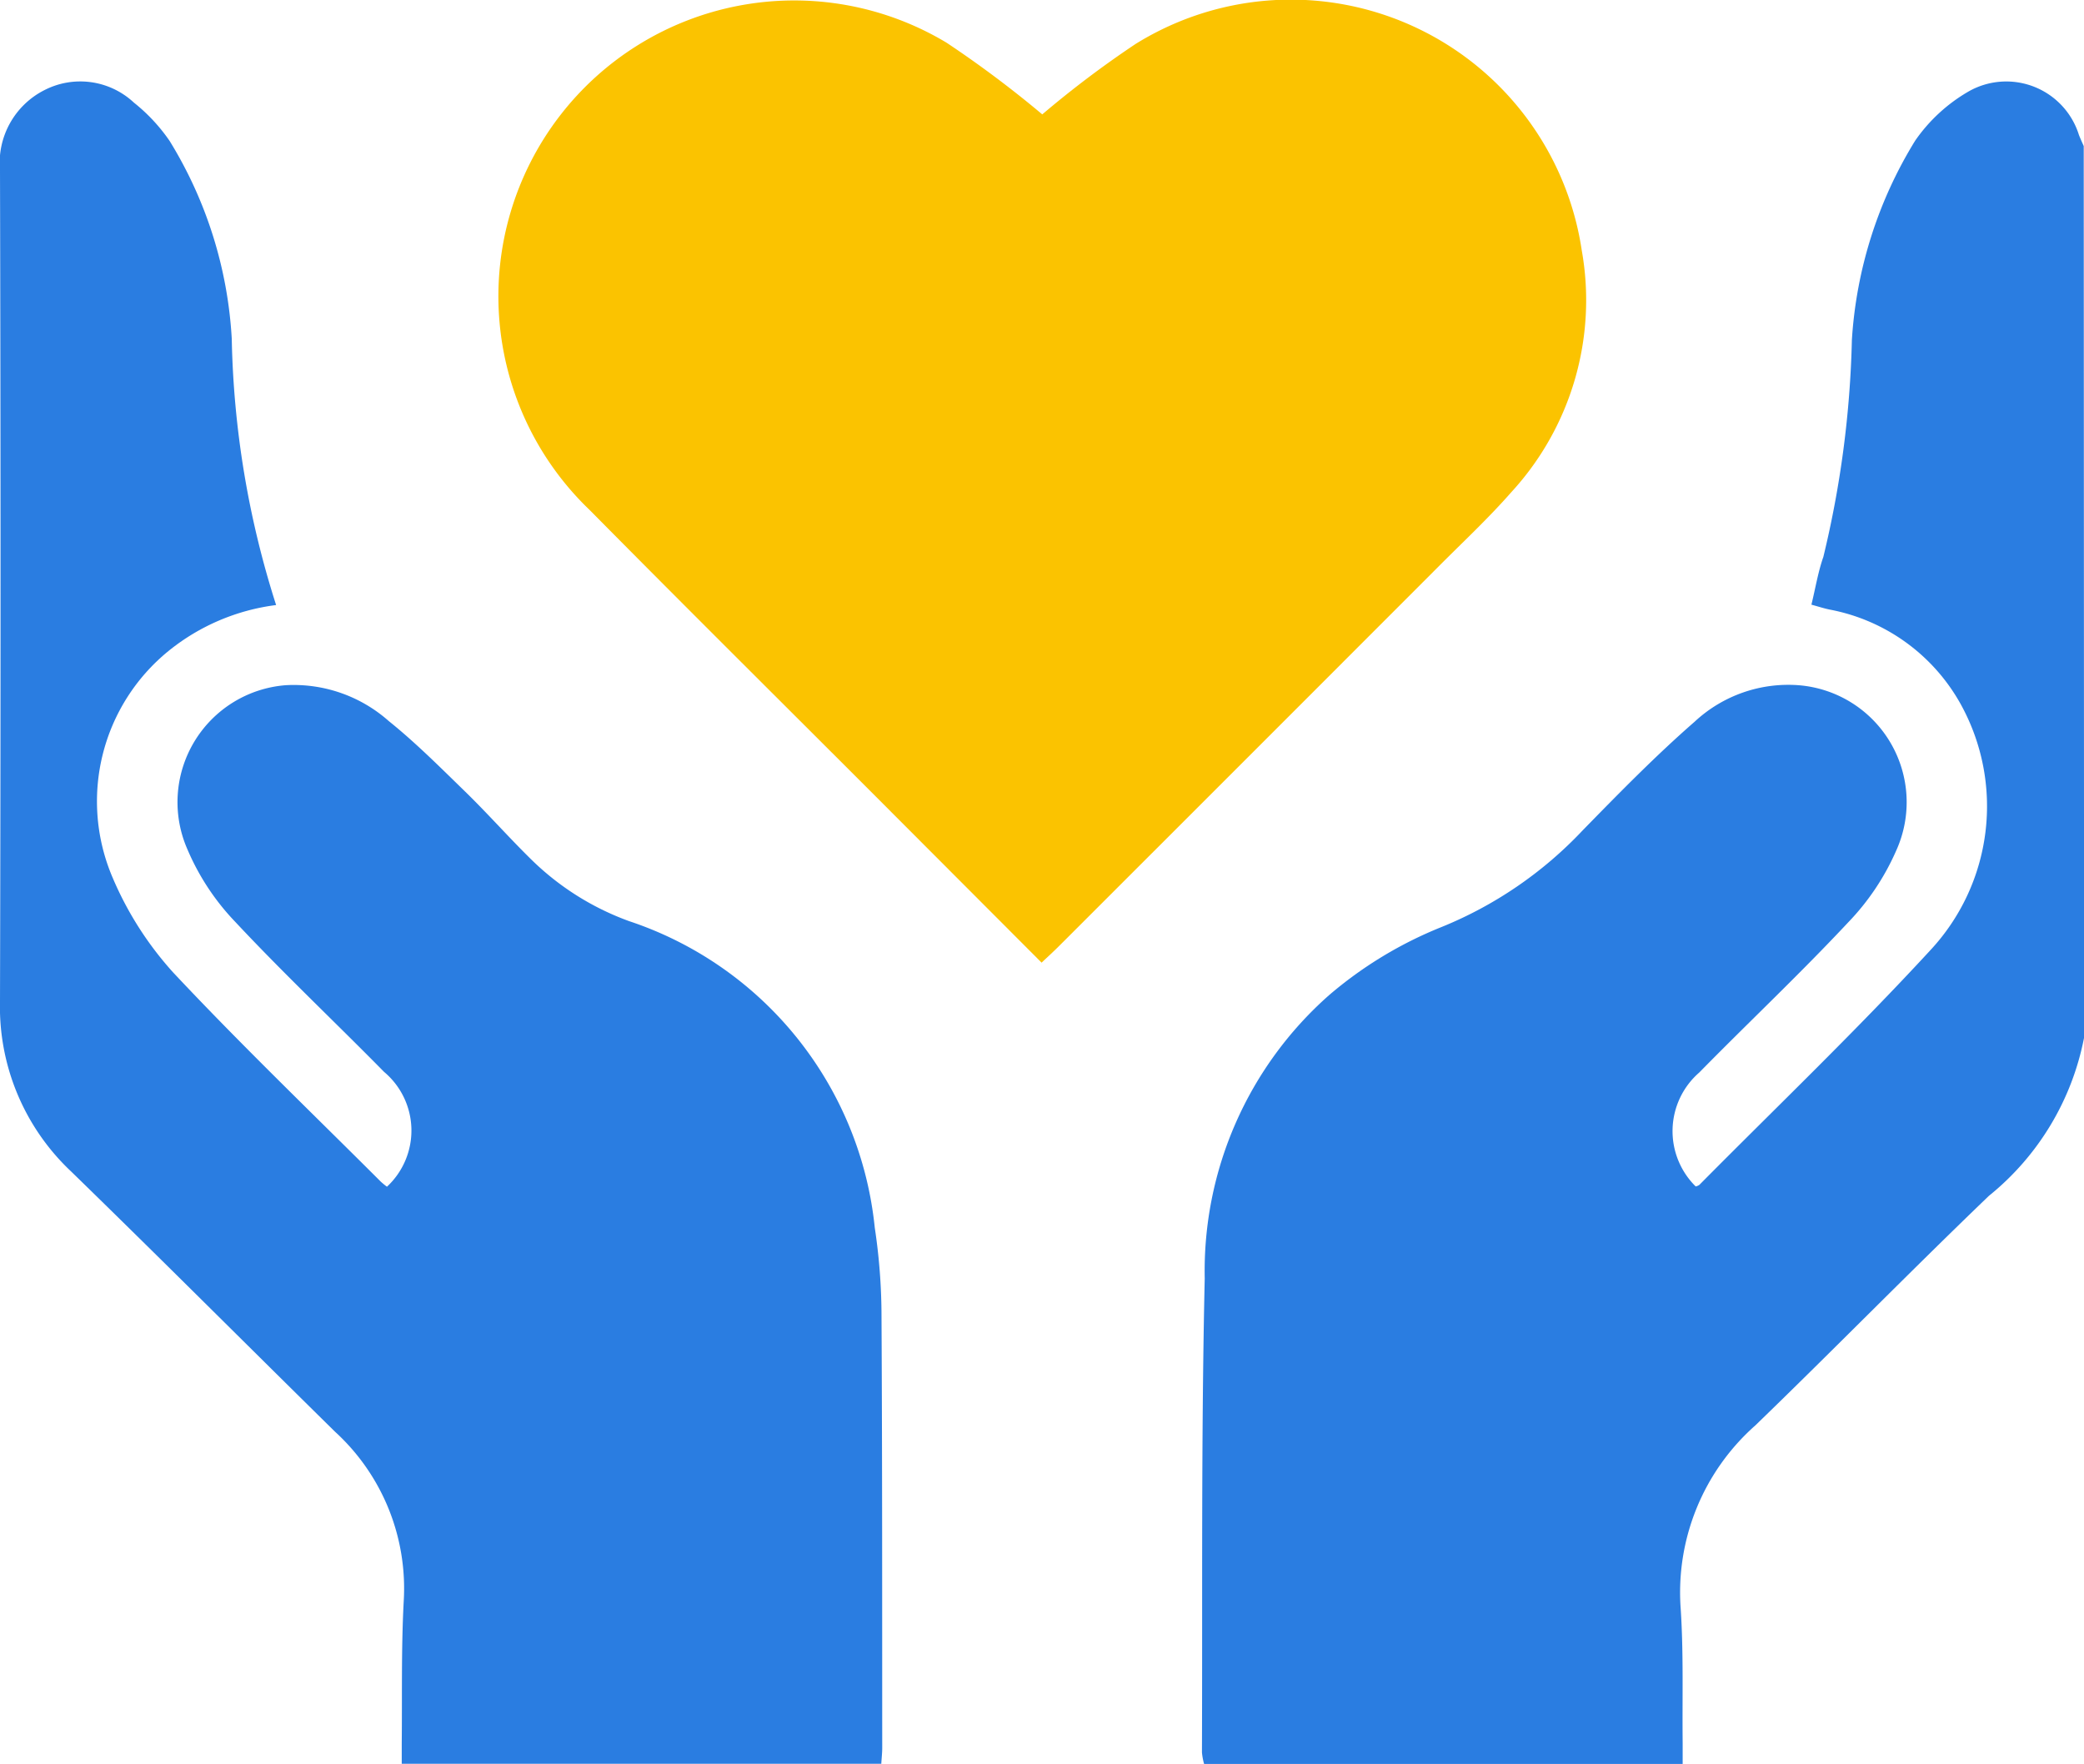 <?xml version="1.0" encoding="UTF-8"?> <svg xmlns="http://www.w3.org/2000/svg" xmlns:xlink="http://www.w3.org/1999/xlink" id="Group_41701" data-name="Group 41701" width="46.552" height="39.4" viewBox="0 0 46.552 39.4"><defs><clipPath id="clip-path"><rect id="Rectangle_575" data-name="Rectangle 575" width="46.552" height="39.4" fill="none"></rect></clipPath></defs><g id="Group_41700" data-name="Group 41700" clip-path="url(#clip-path)"><path id="Path_40709" data-name="Path 40709" d="M210.9,34.3a6,6,0,0,1-2.125,3.535c-1.759,1.689-3.465,3.433-5.218,5.128a4.98,4.98,0,0,0-1.668,4.095c.066,1,.033,2,.044,3,0,.147,0,.294,0,.468H191.243a1.408,1.408,0,0,1-.048-.259c.013-3.529-.018-7.06.062-10.587a8.215,8.215,0,0,1,2.786-6.334,9.009,9.009,0,0,1,2.5-1.513,8.953,8.953,0,0,0,3.152-2.156c.814-.833,1.63-1.668,2.506-2.432a3.067,3.067,0,0,1,2.342-.813,2.621,2.621,0,0,1,2.16,3.693,5.465,5.465,0,0,1-1.07,1.6c-1.076,1.15-2.224,2.231-3.328,3.355a1.735,1.735,0,0,0-.081,2.546.242.242,0,0,0,.082-.035c1.727-1.743,3.5-3.439,5.162-5.244a4.716,4.716,0,0,0,.675-5.495,4.247,4.247,0,0,0-2.925-2.111c-.131-.027-.259-.069-.409-.11.091-.37.148-.73.267-1.068a22.745,22.745,0,0,0,.637-4.844,9.618,9.618,0,0,1,1.413-4.451,3.7,3.7,0,0,1,1.18-1.092,1.7,1.7,0,0,1,2.479.964c.033.084.071.166.107.248Z" transform="translate(-164.346 -11.125)" fill="#2a7de1"></path><path id="Path_40710" data-name="Path 40710" d="M6.165,24.638a4.769,4.769,0,0,0-2.4,1.025A4.328,4.328,0,0,0,2.513,30.72a7.549,7.549,0,0,0,1.352,2.121c1.5,1.6,3.088,3.124,4.642,4.677a1.658,1.658,0,0,0,.137.112,1.712,1.712,0,0,0-.066-2.566c-1.105-1.123-2.253-2.205-3.329-3.356A5.374,5.374,0,0,1,4.189,30.1a2.62,2.62,0,0,1,2.194-3.672,3.2,3.2,0,0,1,2.3.8c.6.482,1.147,1.031,1.7,1.569.5.486.962,1.009,1.46,1.5a6.074,6.074,0,0,0,2.207,1.4,8.075,8.075,0,0,1,5.49,6.845,13.358,13.358,0,0,1,.151,1.991c.018,3.212.014,6.424.016,9.636,0,.1-.012.209-.021.351H8.974c0-.154,0-.3,0-.445.011-1.061-.012-2.123.044-3.181A4.742,4.742,0,0,0,7.481,43.1c-1.965-1.934-3.914-3.886-5.89-5.808A5.051,5.051,0,0,1,0,33.477Q.024,24.2,0,14.932a1.823,1.823,0,0,1,1-1.8,1.753,1.753,0,0,1,1.991.283,3.952,3.952,0,0,1,.8.859,9.432,9.432,0,0,1,1.386,4.416,20.793,20.793,0,0,0,.99,5.945" transform="translate(0 -11.123)" fill="#2a7de1"></path><path id="Path_40711" data-name="Path 40711" d="M91.4,21.5l-3.7-3.707c-2.131-2.132-4.271-4.255-6.392-6.4A6.608,6.608,0,0,1,89.281.955a24.172,24.172,0,0,1,2.136,1.6A22.506,22.506,0,0,1,93.5.983a6.57,6.57,0,0,1,9.968,4.61,6.337,6.337,0,0,1-1.573,5.4c-.518.591-1.1,1.131-1.653,1.688q-4.224,4.228-8.451,8.451c-.115.116-.237.226-.39.371" transform="translate(-68.135 0)" fill="#fbc300"></path></g></svg> 